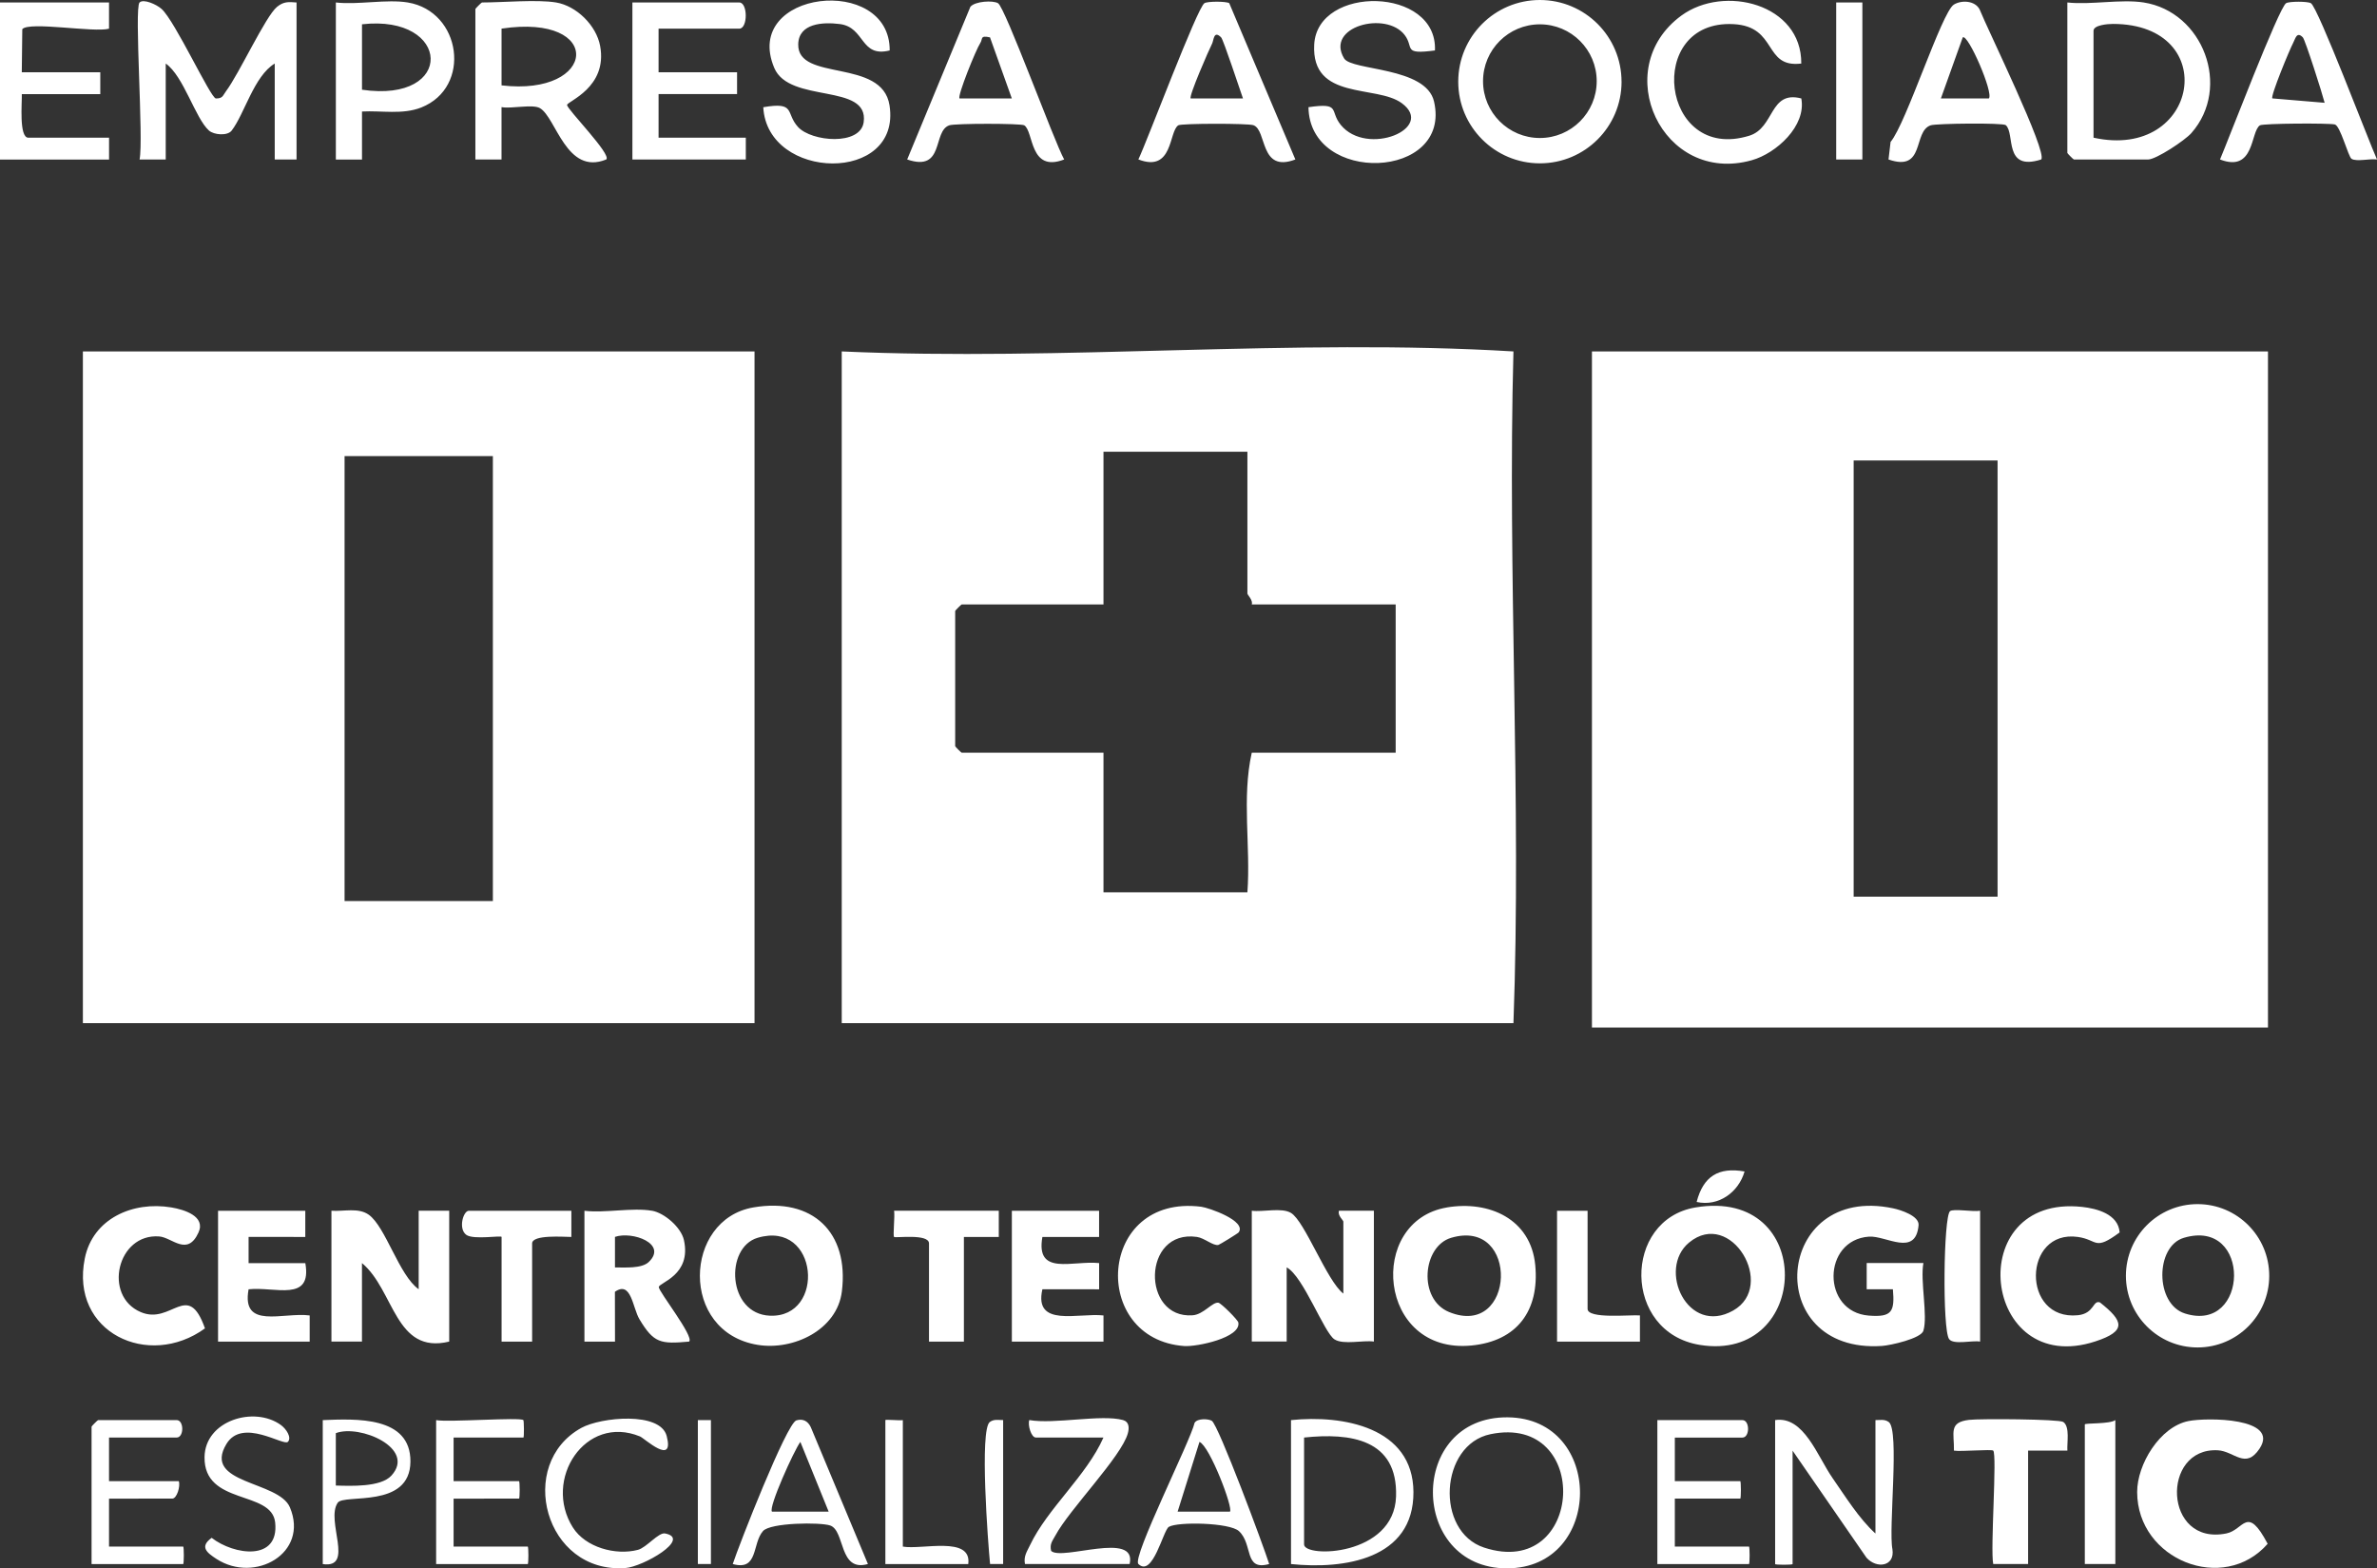 <svg xmlns="http://www.w3.org/2000/svg" id="Capa_2" data-name="Capa 2" viewBox="0 0 758.28 500.28"><rect x="0" y="0" width="758.28" height="500.28" fill="#333333" stroke="none"/><defs><style>.cls-1{fill:#fff}</style></defs><g id="Capa_1-2" data-name="Capa 1"><path d="M482.8 112.1c-1.93 71 2.59 143.42 0 214.27H268.52V112.1c70.32 3.16 144.38-4.23 214.27 0Zm-84.87 32h-45.91v48.7H306.8c-.15 0-2.09 1.94-2.09 2.09v43.13c0 .15 1.94 2.09 2.09 2.09h45.22v44.52h45.91c1.08-14.67-1.85-30.06 1.39-44.52h45.91V192.8h-45.91c.45-1.37-1.39-3.02-1.39-3.48V144.1Zm-157.23-32v214.27H26.44V112.1h214.27Zm-130.78 33.39v141.92h47.31V145.49h-47.31ZM723.5 112.1v215.66H507.84V112.1H723.5Zm-86.26 34.78h-45.91v139.14h45.91V146.88ZM44.52.79c1.23-1.23 5.34.57 7 2.04 4.32 3.82 15.69 28.58 17.36 28.58 2.24 0 2.17-.92 3.23-2.33C76.27 23.55 84.72 5.17 88.36 2.2 90.5.45 92.02.59 94.6.79v50.09h-6.96V20.27c-6.64 4.02-9.63 16.07-13.75 21.4-1.34 1.73-5.64 1.39-7.24-.04-4.36-3.89-8.07-17.38-13.78-21.36v30.61h-8.35c1.35-6.27-1.77-48.32 0-50.09Zm132.88 0c6.49 1.08 12.84 7.3 14.05 13.88 2.45 13.27-10.52 17.65-10.55 18.81-.04 1.36 14.33 15.84 12.49 17.39-12.74 5.19-15.98-13.4-21.16-16.38-2.33-1.34-9.04.27-12.24-.32v16.71h-8.34v-48c0-.15 1.94-2.09 2.09-2.09 6.78 0 17.57-1.01 23.65 0ZM160 27.23c30.54 3.61 32.89-23.04 0-18.1v18.1ZM683.85.79c18.94 2.95 28.09 27.03 15.22 41.65-2.08 2.37-11.26 8.44-13.83 8.44h-23.65c-.15 0-2.09-1.94-2.09-2.09v-48c7.53.82 17.12-1.13 24.35 0Zm-16 43.13c33.7 7.4 41.02-36.21 6.24-36.29-1.71 0-6.24.35-6.24 2.2v34.09ZM517.29 26.05c0 14.39-11.66 26.05-26.05 26.05s-26.05-11.66-26.05-26.05S476.84 0 491.23 0s26.05 11.66 26.05 26.05Zm-7.93-.16c0-10.01-8.12-18.13-18.13-18.13s-18.13 8.12-18.13 18.13 8.12 18.13 18.13 18.13 18.13-8.12 18.13-18.13Zm-225.53-9.8c-9.5 2.37-7.78-7.39-15.93-8.42-5.35-.68-13.12-.3-13.26 6.47-.24 12.04 26.75 4.31 29.12 19.44 3.92 25.1-39.01 24.18-40.27.62 10.52-1.82 7.01 1.85 11.08 6.3 4.33 4.74 19.9 6.04 20.95-1.52 1.77-12.65-23.69-5.81-28.53-17.33-10.42-24.81 36.98-30.02 36.83-5.55Zm173.93 0c-10.44 1.39-6.58-.87-9.65-4.91-5.96-7.82-25.48-2.69-19.32 7.46 2.41 3.98 26.12 2.6 28.68 13.75 5.74 24.97-39.7 26.69-40.06 1.8 10.49-1.51 6.61 1.14 10.31 5.66 8.35 10.22 30.35 1.08 19.47-6.93-8.12-5.99-28.92-.69-27.95-18.72 1.03-19.1 39.39-18.45 38.52 1.89ZM210.09 9.14v13.91h25.04v6.96h-25.04v13.91h27.83v6.96h-36.18V.79h34.09c2.76 0 2.76 8.35 0 8.35h-25.74Zm364.54 11.13c-12.21 1.5-7.41-11.82-21.62-12.57-28.48-1.51-23.26 44.31 5 35.6 8.19-2.52 6.38-14.55 16.62-11.9 1.65 8.77-7.98 17.51-15.77 19.7-28.57 8.04-45.76-29.09-22.49-46.13 13.62-9.97 38.41-3.73 38.25 15.29Zm76.53 30.6c-12.12 3.87-8.25-8.28-11.3-10.95-.9-.79-22.2-.55-23.96.05-5.76 1.96-1.63 15.01-13.45 10.9l.66-5.6c5-5.9 16.3-41.43 20.19-43.81 2.49-1.52 6.77-1.27 8.22 1.56 2.38 6.04 21.81 45.67 19.63 47.85Zm-16.7-19.47c1.61-1.64-6.66-20.74-8.33-19.47l-6.97 19.47h15.3ZM392.14 1.02l21.09 49.85c-11.51 4.38-8.97-9.42-13.4-10.94-1.79-.61-22.93-.59-23.94.04-3.07 1.92-1.59 15.19-12.74 10.89 2.9-6.09 18.77-48.44 21.08-49.85 1.01-.62 6.9-.62 7.91 0Zm-2.58 10.91c-2.42-2.4-2.34.92-2.89 1.98-.96 1.86-7.52 16.86-6.83 17.49h16.68c-.96-2.68-6.24-18.74-6.97-19.47Zm-71.17-10.9c2.31 1.41 17.79 43.88 21.09 49.84-11.15 4.3-9.66-8.97-12.74-10.9-1.01-.63-22.04-.64-23.9 0-5.42 1.85-1.41 15.01-13.44 10.9l20.16-48.7c1.47-1.79 7.22-2.12 8.83-1.14Zm-2.57 10.89c-3.27-.71-2.23.48-3.1 1.8-1.38 2.09-7.4 16.99-6.62 17.68h16.68l-6.96-19.47ZM737.2 1.03c2.31 1.41 18.34 43.75 21.08 49.85-2.22-.37-6.5.79-8.12-.22-1.04-.64-3.56-10.53-5.33-10.96-1.94-.47-22.88-.35-23.89.28-3.07 1.92-1.59 15.19-12.74 10.89 2.62-6.11 18.77-48.44 21.08-49.85 1.01-.62 6.9-.62 7.91 0Zm-2.58 10.89c-1.98-2.05-2.42.56-3.09 1.78-.97 1.76-7.33 17.06-6.63 17.69l16.68 1.4c-.71-2.84-6.2-20.08-6.96-20.87ZM34.78.79v8.36c-4.74 1.32-25.43-2.4-27.67.15l-.16 13.76h25.04v6.96H6.96c.1 2.61-.97 13.91 2.09 13.91h25.74v6.96H0V.79h34.78Zm95.31 0c17.13 2.84 20.5 27.09 4.28 33.5-5.95 2.35-12.71.94-18.89 1.28v15.32h-8.34V.79c7.05.81 16.24-1.12 22.96 0Zm-14.61 27.83c29.94 4.38 28.46-24.13 0-20.87v20.87ZM585.76.79h8.35v50.09h-8.35zM399.32 386.2c3.57.48 9.51-1.11 12.52.7 4.43 2.67 11.44 21.72 16.7 25.73v-22.96c0-.43-1.92-1.97-1.39-3.47h11.13v41.73c-3.5-.49-9.65 1.1-12.54-.68-3.33-2.05-9.96-20.16-15.28-22.98v23.65h-11.13v-41.74Zm324.58 20.75c0 12.63-10.24 22.86-22.86 22.86s-22.86-10.24-22.86-22.86 10.24-22.86 22.86-22.86 22.86 10.24 22.86 22.86Zm-27.25-12.11c-9.16 2.73-9.21 21.09.34 24.13 20.55 6.54 21.39-30.6-.34-24.13Zm-456.31-9.7c18.83-3.22 30.57 7.9 28.22 26.83-1.52 12.27-15.49 18.86-26.83 17.02-25.04-4.06-23.73-40.03-1.39-43.85Zm1.35 9.69c-10.53 3.11-9.68 24.28 3.91 24.85 17.9.75 15.59-30.62-3.91-24.85Zm299.18-9.68c38.68-6.5 36.9 49.61 1.39 43.85-24.68-4-24.6-39.95-1.39-43.85Zm-2.03 11.19c-10.26 8.47-.49 29.9 14.06 21.69 13.91-7.85-.74-32.68-14.06-21.69Z" class="cls-1"/><path d="M461.56 385.15c13.48-2.27 26.81 3.67 28.2 18.44 1.35 14.41-5.73 24.18-20.34 25.6-29.99 2.91-33.47-39.73-7.86-44.03Zm1.35 9.69c-9.15 2.72-10.62 19.61-.62 23.68 21.18 8.62 22.62-30.21.62-23.68Zm-357.17-8.64c3.92.28 8.61-1.09 11.92 1.29 5.37 3.86 9.64 19.33 15.9 23.75V386.2h9.74v41.74c-17.32 4.19-17.46-16.43-27.83-25.04v25.04h-9.74V386.2Zm507.85 38.26c-.76 2.51-10.48 4.68-13.25 4.87-38.56 2.56-34.44-51.93 3.58-43.9 2.39.5 8.39 2.41 8.12 5.4-.93 10.21-10.38 3.25-15.83 3.63-14.95 1.05-15.16 24.03-.02 25.19 7.37.57 8.27-1.25 7.66-8.41h-8.36v-8.36h18.09c-1.06 5.67 1.45 16.8 0 21.57Zm84.49 28.84c5.91-1.2 29.3-1.12 22.73 8.79-4.48 6.76-8.05.8-13.33.52-18.19-.94-17.35 30.63 2.78 26.52 5.61-1.14 6.5-9.27 13.14 3.31-14.04 16.07-41.59 5.15-41.63-16.5-.02-8.82 7.22-20.79 16.31-22.64Zm-490.07-67.1c3.94.7 9.27 5.28 10.17 9.36 2.47 11.22-7.9 13.53-8.02 14.98-.12 1.35 11.4 15.88 9.67 17.4-9.13.83-11.26.49-15.83-7.11-2.23-3.71-2.6-12.45-7.84-8.77l.03 15.9h-9.75v-41.75c6.57.8 15.35-1.1 21.57 0Zm-1.05 16.35c6.1-5.85-5.29-9.91-10.78-8.01v9.75c3.02-.03 8.5.44 10.78-1.74Zm143.66-16.35v8.36h-18.09c-2.23 12.59 9.65 7.43 18.1 8.34v8.36l-18.1-.01c-2.81 12.32 11.55 7.44 19.49 8.35v8.36h-29.23v-41.74h27.83Z" class="cls-1"/><path d="M395.13 393.12c-.22.31-6.09 3.92-6.46 3.99-1.69.35-4.42-2.21-6.86-2.56-17.52-2.48-17.7 26.21-1.34 25 3.53-.26 6.3-4.34 8.22-4 .89.16 6.2 5.46 6.35 6.31.89 4.85-13.26 7.79-17.26 7.5-30.19-2.18-27.72-48.59 5.42-44.43 2.33.29 14.58 4.5 11.94 8.19ZM65.38 423.73c-18 13.08-43.1 1.29-38.33-22.32 2.57-12.74 15.34-18.31 27.58-16.27 4.15.69 11.05 2.82 8.7 7.99-3.56 7.81-8.42 1.59-12.53 1.27-13.42-1.03-18.02 18.95-5.91 24.13 9.86 4.22 15-10.36 20.5 5.2Zm32.01-37.53v8.36l-18.09-.01v8.36h18.1c2.23 12.62-9.72 7.41-18.1 8.35-2.37 12.95 10.95 7.23 19.49 8.34v8.36H69.56v-41.74h27.83Zm578.79 6.92c-8.19 6.05-6.87 2.35-13.32 1.44-17.58-2.49-18.13 26.79 0 24.97 5.29-.53 4.74-4.94 7.04-4.08 7.51 5.92 8.63 9.12-1.43 12.42-36.29 11.9-42.73-47.04-4.26-42.89 4.79.52 11.55 2.34 11.97 8.15Zm-40.33 69.6c-.51-.51-10.33.37-12.53 0 .12-5.69-1.78-9.01 4.81-9.81 3.47-.42 28.75-.25 30.07.67 2.19 1.54 1.13 6.67 1.31 9.14h-12.53v36.17h-11.13c-.96-4.83 1.28-34.89 0-36.18Zm-69.57-9.74c9.19-1.38 13.46 11.53 18.34 18.53 4.12 5.9 8.38 12.85 13.66 17.65v-36.18c1.49.03 2.88-.38 4.25.62 3.51 2.56-.14 34.09 1.17 40.6.84 5.5-5.07 6.28-8.27 2.68l-23.58-34.15v36.18c0 .28-5.57.28-5.57 0V453Zm-85.31-.88c30.92.27 30.66 48.17-.25 48.17-31.28 0-31.76-48.46.25-48.17Zm-5.51 5.38c-16.18 3.34-17.71 31.02-2.02 36.17 31.93 10.48 34.57-42.89 2.02-36.17ZM318.62 386.2v8.36h-11.13v33.39h-11.13v-31.31c0-3.23-10.72-1.67-11.14-2.08s.3-6.63 0-8.36h33.39ZM34.78 458.55v13.91h22.26c.56 1.62-.61 5.57-2.09 5.57H34.78v15.3h23.65c.28 0 .28 5.57 0 5.57H29.21v-43.83c0-.15 1.94-2.09 2.09-2.09h25.04c2.4 0 2.4 5.57 0 5.57H34.77Zm499.5 0v13.91h20.87c.28 0 .28 5.57 0 5.57h-20.87v15.3h23.65c.28 0 .28 5.57 0 5.57h-29.22v-45.91h27.13c2.4 0 2.4 5.57 0 5.57h-21.57Zm-367.32-5.57c.19.2.28 5.57 0 5.57H144.7v13.91h20.87c.28 0 .28 5.57 0 5.57H144.7v15.3h23.65c.28 0 .28 5.57 0 5.57h-29.22v-45.91c3.89.75 26.86-1 27.83 0Z" class="cls-1"/><path d="M411.84 498.9v-45.91c16.5-1.73 38.96 2.23 39.06 22.95.1 21.44-22.13 24.72-39.06 22.96Zm4.17-40.35v34.09c0 4.36 28.73 3.82 29.34-15.29.58-18.33-14.57-20.37-29.34-18.8ZM182.27 386.2v8.36c-2.31 0-12.52-.83-12.52 2.08v31.31h-9.74v-33.39c0-.56-8.89.96-11.2-.63-2.72-1.87-1.05-7.72.76-7.72h32.7Zm94.6 112.69c-9.36 2.7-7.2-10.63-12.04-12.29-3.14-1.08-19.05-.93-21.43 1.78-3.53 4.03-1.42 12.82-9.65 10.51 1.99-6.03 17.17-44.87 20.3-45.82 2.09-.63 3.67.23 4.59 2.15l18.23 43.66Zm-12.52-16.7-9.03-22.25c-2.06 2.78-10.3 21.04-9.05 22.25h18.08Zm122.23-28.97c2.1 1.28 16.5 39.94 18.3 45.67-8.18 2.3-5.05-6.27-9.66-10.5-2.97-2.72-19.52-3.05-22.36-1.35-1.8 1.09-5.13 16.26-9.71 11.84-2.12-2.04 16.59-39.16 17.94-45.04.9-1.48 4.41-1.29 5.49-.63Zm5.78 28.97c1.13-1.06-6.44-20.94-9.72-22.25l-6.97 22.25h16.69Zm-34.09-29.21c1.95.54 2.01 2.47 1.51 4.26-2.1 7.48-18.62 24.2-23.11 32.57-.9 1.68-1.89 2.65-1.35 4.9 3.37 3.27 27.5-6.54 25.04 4.18h-33.39c-.48-2.49.66-4.01 1.62-6.03 5.55-11.69 18.06-22.15 23.42-34.32h-21.57c-1.47 0-2.65-3.95-2.09-5.57 7.95 1.41 22.99-1.91 29.91 0Zm148.18-66.78v31.31c0 3.31 13.74 1.81 16.7 2.08v8.36h-26.44v-41.74h9.74ZM182.78 487.27c3.99 6.3 13.6 8.97 20.72 7.1 2.73-.71 6.57-5.63 8.65-5.23 8.6 1.65-7.04 10.65-12.7 11.04-25.75 1.79-34.88-33.21-14-44.71 6.24-3.44 25.19-5.28 27.23 2.59 2.52 9.74-7.11.72-8.51.14-17.45-7.17-31.09 13.75-21.4 29.07Zm-90.96-27.34c-1.39 1.4-14.46-7.72-19.55.61-7.88 12.91 16.62 11.72 20.22 20.29 6.15 14.65-11.21 24.34-23.4 16.46-3.04-1.97-5.55-3.87-1.57-6.75 7.15 5.54 21.6 7.57 20.26-4.91-1.12-10.39-22.74-5.35-22.53-20.85.16-11.67 15.81-16.38 24.33-10.25 1.77 1.27 3.56 4.07 2.25 5.39Zm539.85-73.73v41.74c-2.48-.47-8.51 1.14-9.9-.81-2.16-3.03-1.79-39 .3-40.78 1.06-.9 7.42.28 9.59-.15Zm43.14 66.78v45.91h-9.74v-44.52c0-.49 8.03-.07 9.74-1.39ZM102.96 498.9v-45.91c10.5-.42 28.08-1.35 27.97 13.24-.11 15.14-21.15 10.18-23.19 13.11-3.96 5.69 5.51 21.07-4.78 19.57Zm21.88-28.19c8.03-8.74-10.1-16.48-17.71-13.56v16.71c4.74.13 14.3.57 17.71-3.15Zm163.17-17.73v40.35c6.03 1.1 22.07-3.54 20.87 5.57h-26.44v-45.91c0-.28 4.57.19 5.57 0Zm32 0v45.91h-4.17c-.65-6.6-3.4-42.88-.08-45.3 1.37-1 2.76-.59 4.25-.62Zm-97.39 0h4.17v45.91h-4.17zm333.91-79.3c-1.9 6.62-8.28 11.28-15.29 9.72 2.11-8.16 6.95-11.2 15.29-9.72Z" class="cls-1"/></g></svg>